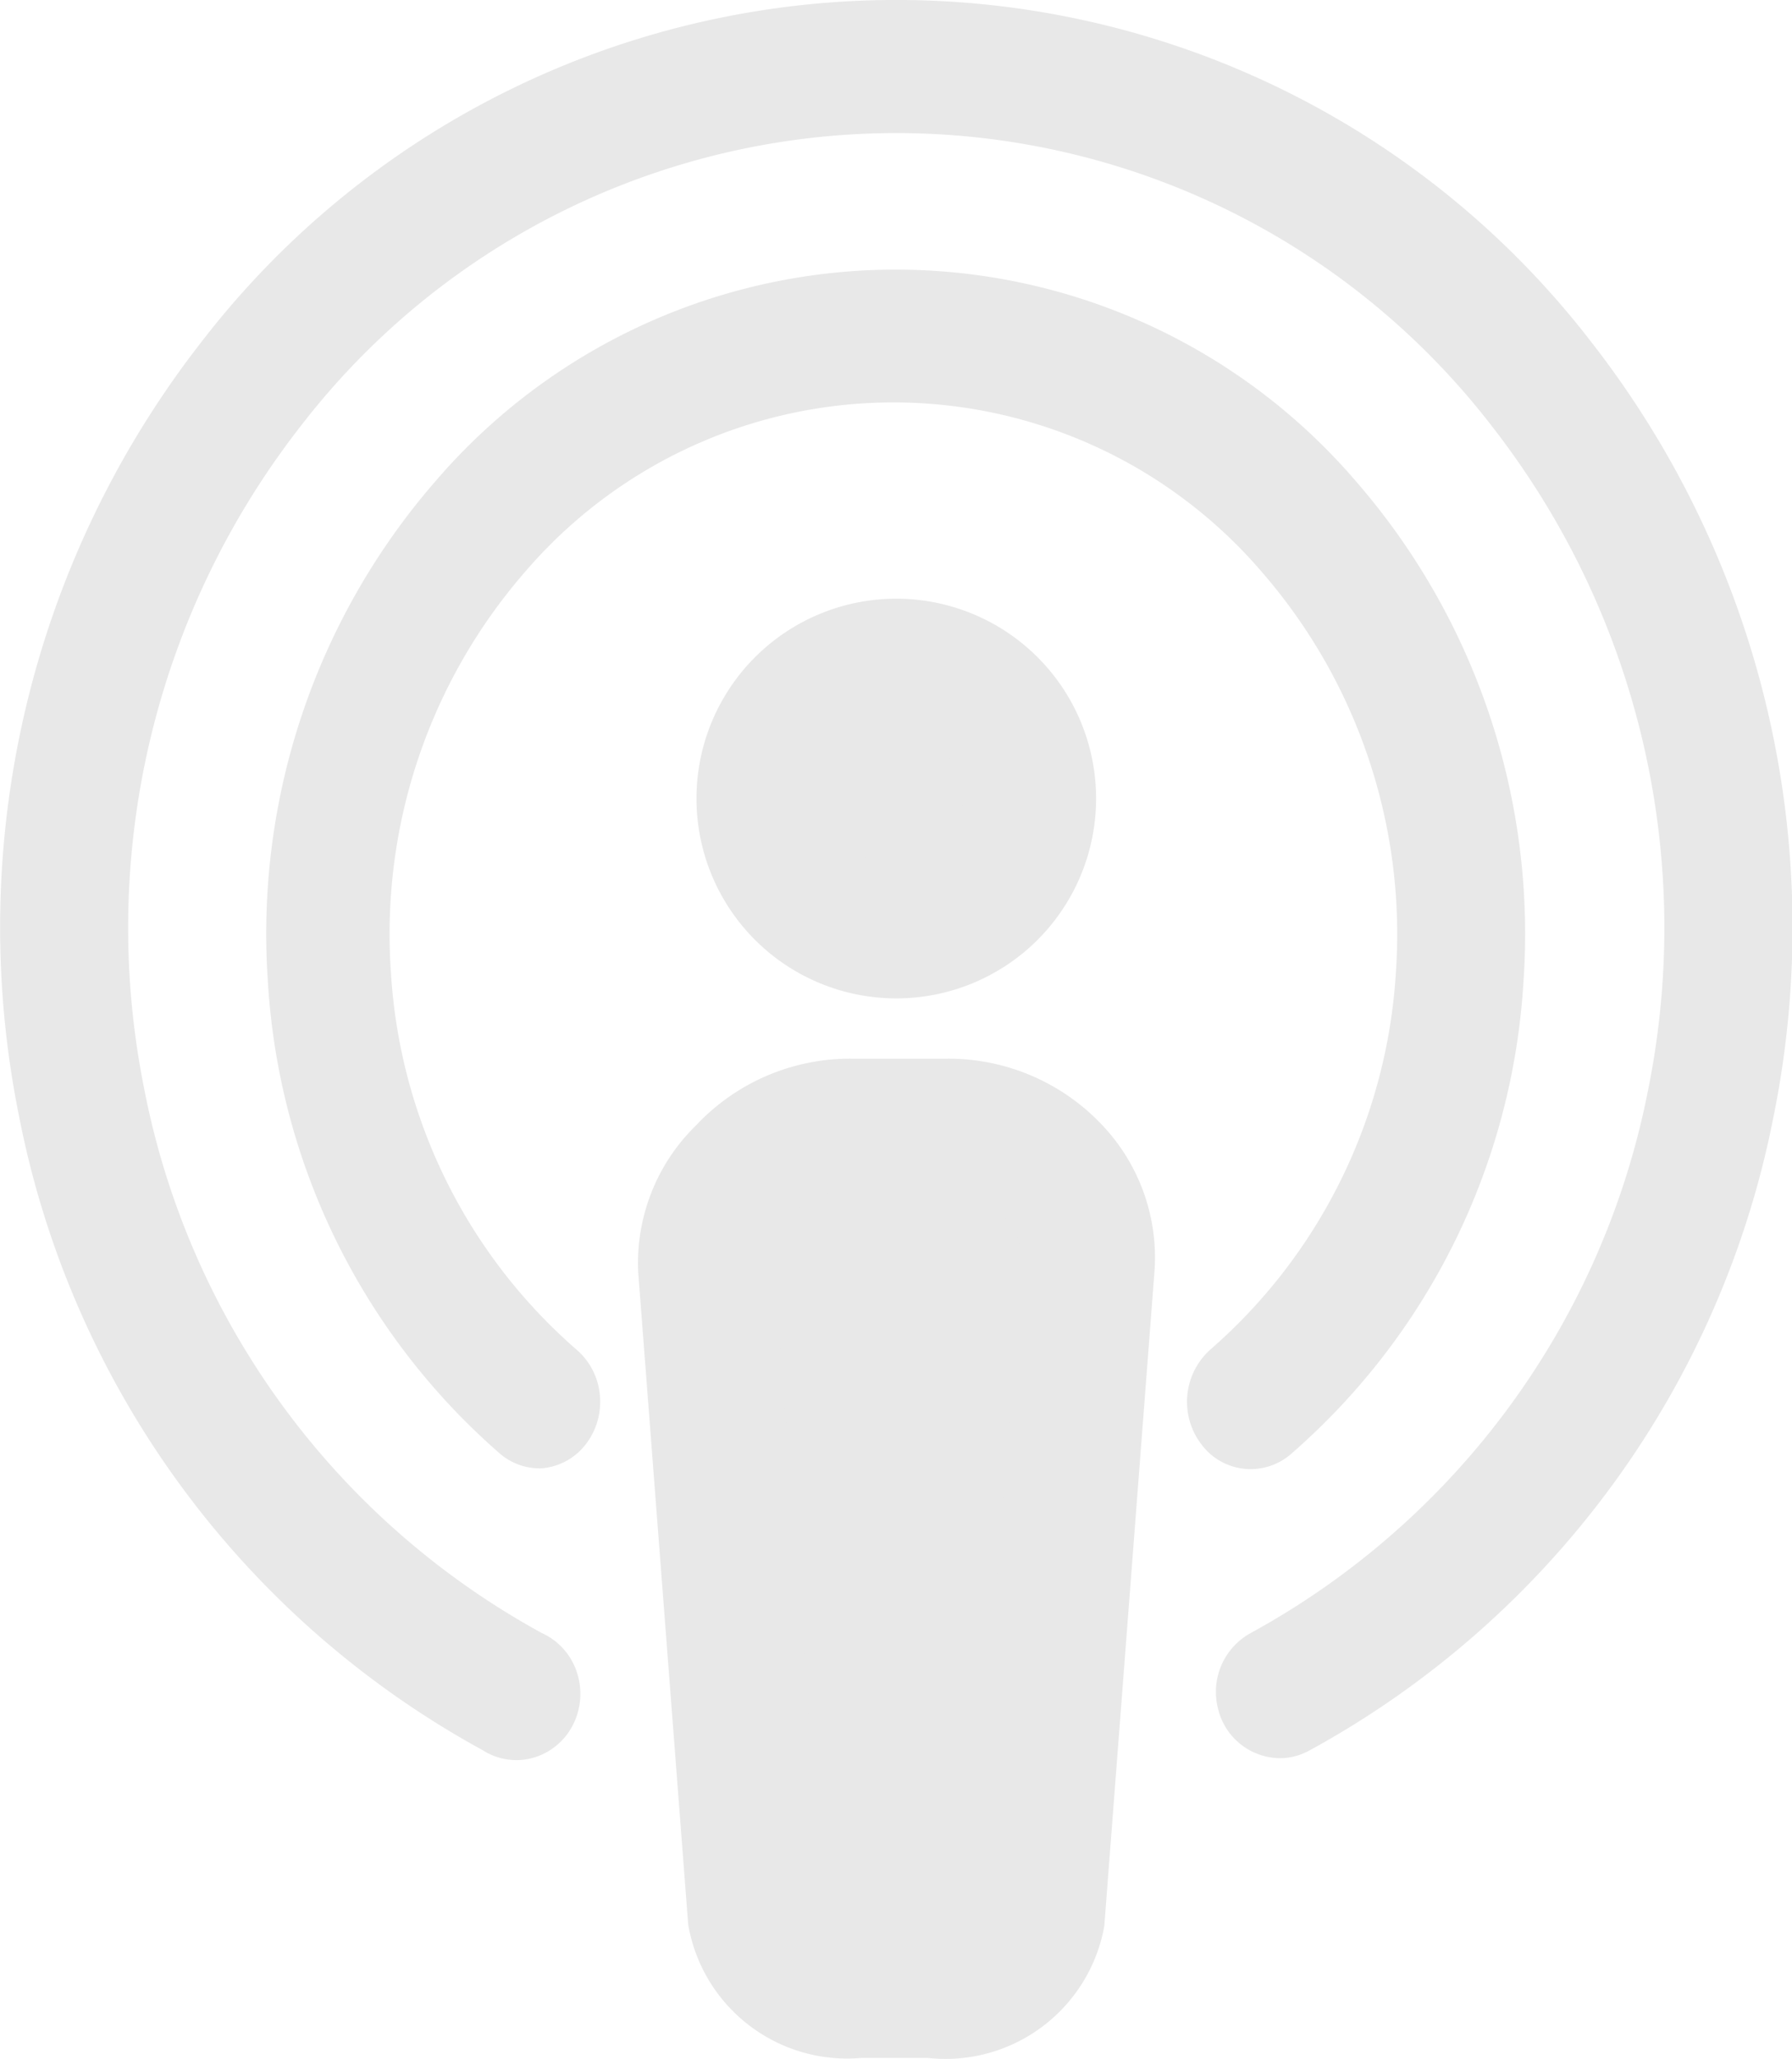 <svg xmlns="http://www.w3.org/2000/svg" width="27.856" height="32" viewBox="0 0 27.856 32"><path d="M328.3,306.564h-1.035c-.87,0-1.615-.476-1.657-1.1l-.776-10.126h0a2.071,2.071,0,0,1,2.185-2.236h1.491a2.071,2.071,0,0,1,2.185,2.236l-.777,10.126c-.042.58-.746,1.1-1.615,1.1Z" transform="translate(-313.877 -275.613)" fill="#e8e8e8"/><path d="M320.615,299.9H319.58a2.506,2.506,0,0,1-2.692-2.071l-.777-10.136a2.992,2.992,0,0,1,.9-2.288,3.282,3.282,0,0,1,2.412-1.035h1.491a3.282,3.282,0,0,1,2.412,1.035,2.992,2.992,0,0,1,.807,2.309l-.777,10.136a2.506,2.506,0,0,1-2.744,2.05ZM319,297.695a1.8,1.8,0,0,0,.621.134h1.035a.83.83,0,0,0,.642-.217l.766-10.053h0a.953.953,0,0,0-.269-.746,1.192,1.192,0,0,0-.891-.373h-1.532a1.192,1.192,0,0,0-.89.373.955.955,0,0,0-.269.746L319,297.695Z" transform="translate(-306.19 -267.916)" fill="#e8e8e8"/><path d="M336.641,233.951a2.071,2.071,0,1,1-2.071-2.071,2.071,2.071,0,0,1,2.071,2.071" transform="translate(-320.643 -221.54)" fill="#e8e8e8"/><path d="M326.857,229.333a3.106,3.106,0,1,1,2.2-.91A3.106,3.106,0,0,1,326.857,229.333Zm0-4.141a1.035,1.035,0,1,0,.732.3A1.035,1.035,0,0,0,326.857,225.192Z" transform="translate(-312.928 -213.816)" fill="#e8e8e8"/><path d="M266.751,198.061a.947.947,0,0,1-.617-.228,10.553,10.553,0,0,1-3.607-7.324,10.721,10.721,0,0,1,2.6-7.785,9.425,9.425,0,0,1,14.316,0,10.721,10.721,0,0,1,2.6,7.785,10.553,10.553,0,0,1-3.607,7.324.954.954,0,0,1-1.395-.14,1.09,1.09,0,0,1,.132-1.475,8.443,8.443,0,0,0,2.887-5.859,8.579,8.579,0,0,0-2.083-6.229,7.541,7.541,0,0,0-11.455,0,8.576,8.576,0,0,0-2.083,6.229,8.442,8.442,0,0,0,2.887,5.859,1.053,1.053,0,0,1,.36.7,1.079,1.079,0,0,1-.213.762.961.961,0,0,1-.734.383Z" transform="translate(-258.362 -175.24)" fill="#e8e8e8"/><path d="M247.4,171.341a1,1,0,0,1-.971-.786,1.043,1.043,0,0,1,.513-1.16,12.314,12.314,0,0,0,6.18-8.46,12.678,12.678,0,0,0-2.435-10.3,11.687,11.687,0,0,0-18.512,0,12.678,12.678,0,0,0-2.435,10.3,12.314,12.314,0,0,0,6.18,8.46,1.015,1.015,0,0,1,.543.6,1.063,1.063,0,0,1-.054.82,1,1,0,0,1-.617.518.966.966,0,0,1-.787-.115,14.366,14.366,0,0,1-7.213-9.87,14.792,14.792,0,0,1,2.84-12.021,13.634,13.634,0,0,1,21.6,0,14.79,14.79,0,0,1,2.84,12.021,14.366,14.366,0,0,1-7.213,9.87A.965.965,0,0,1,247.4,171.341Z" transform="translate(-227.499 -144.015)" fill="#e8e8e8"/></svg>